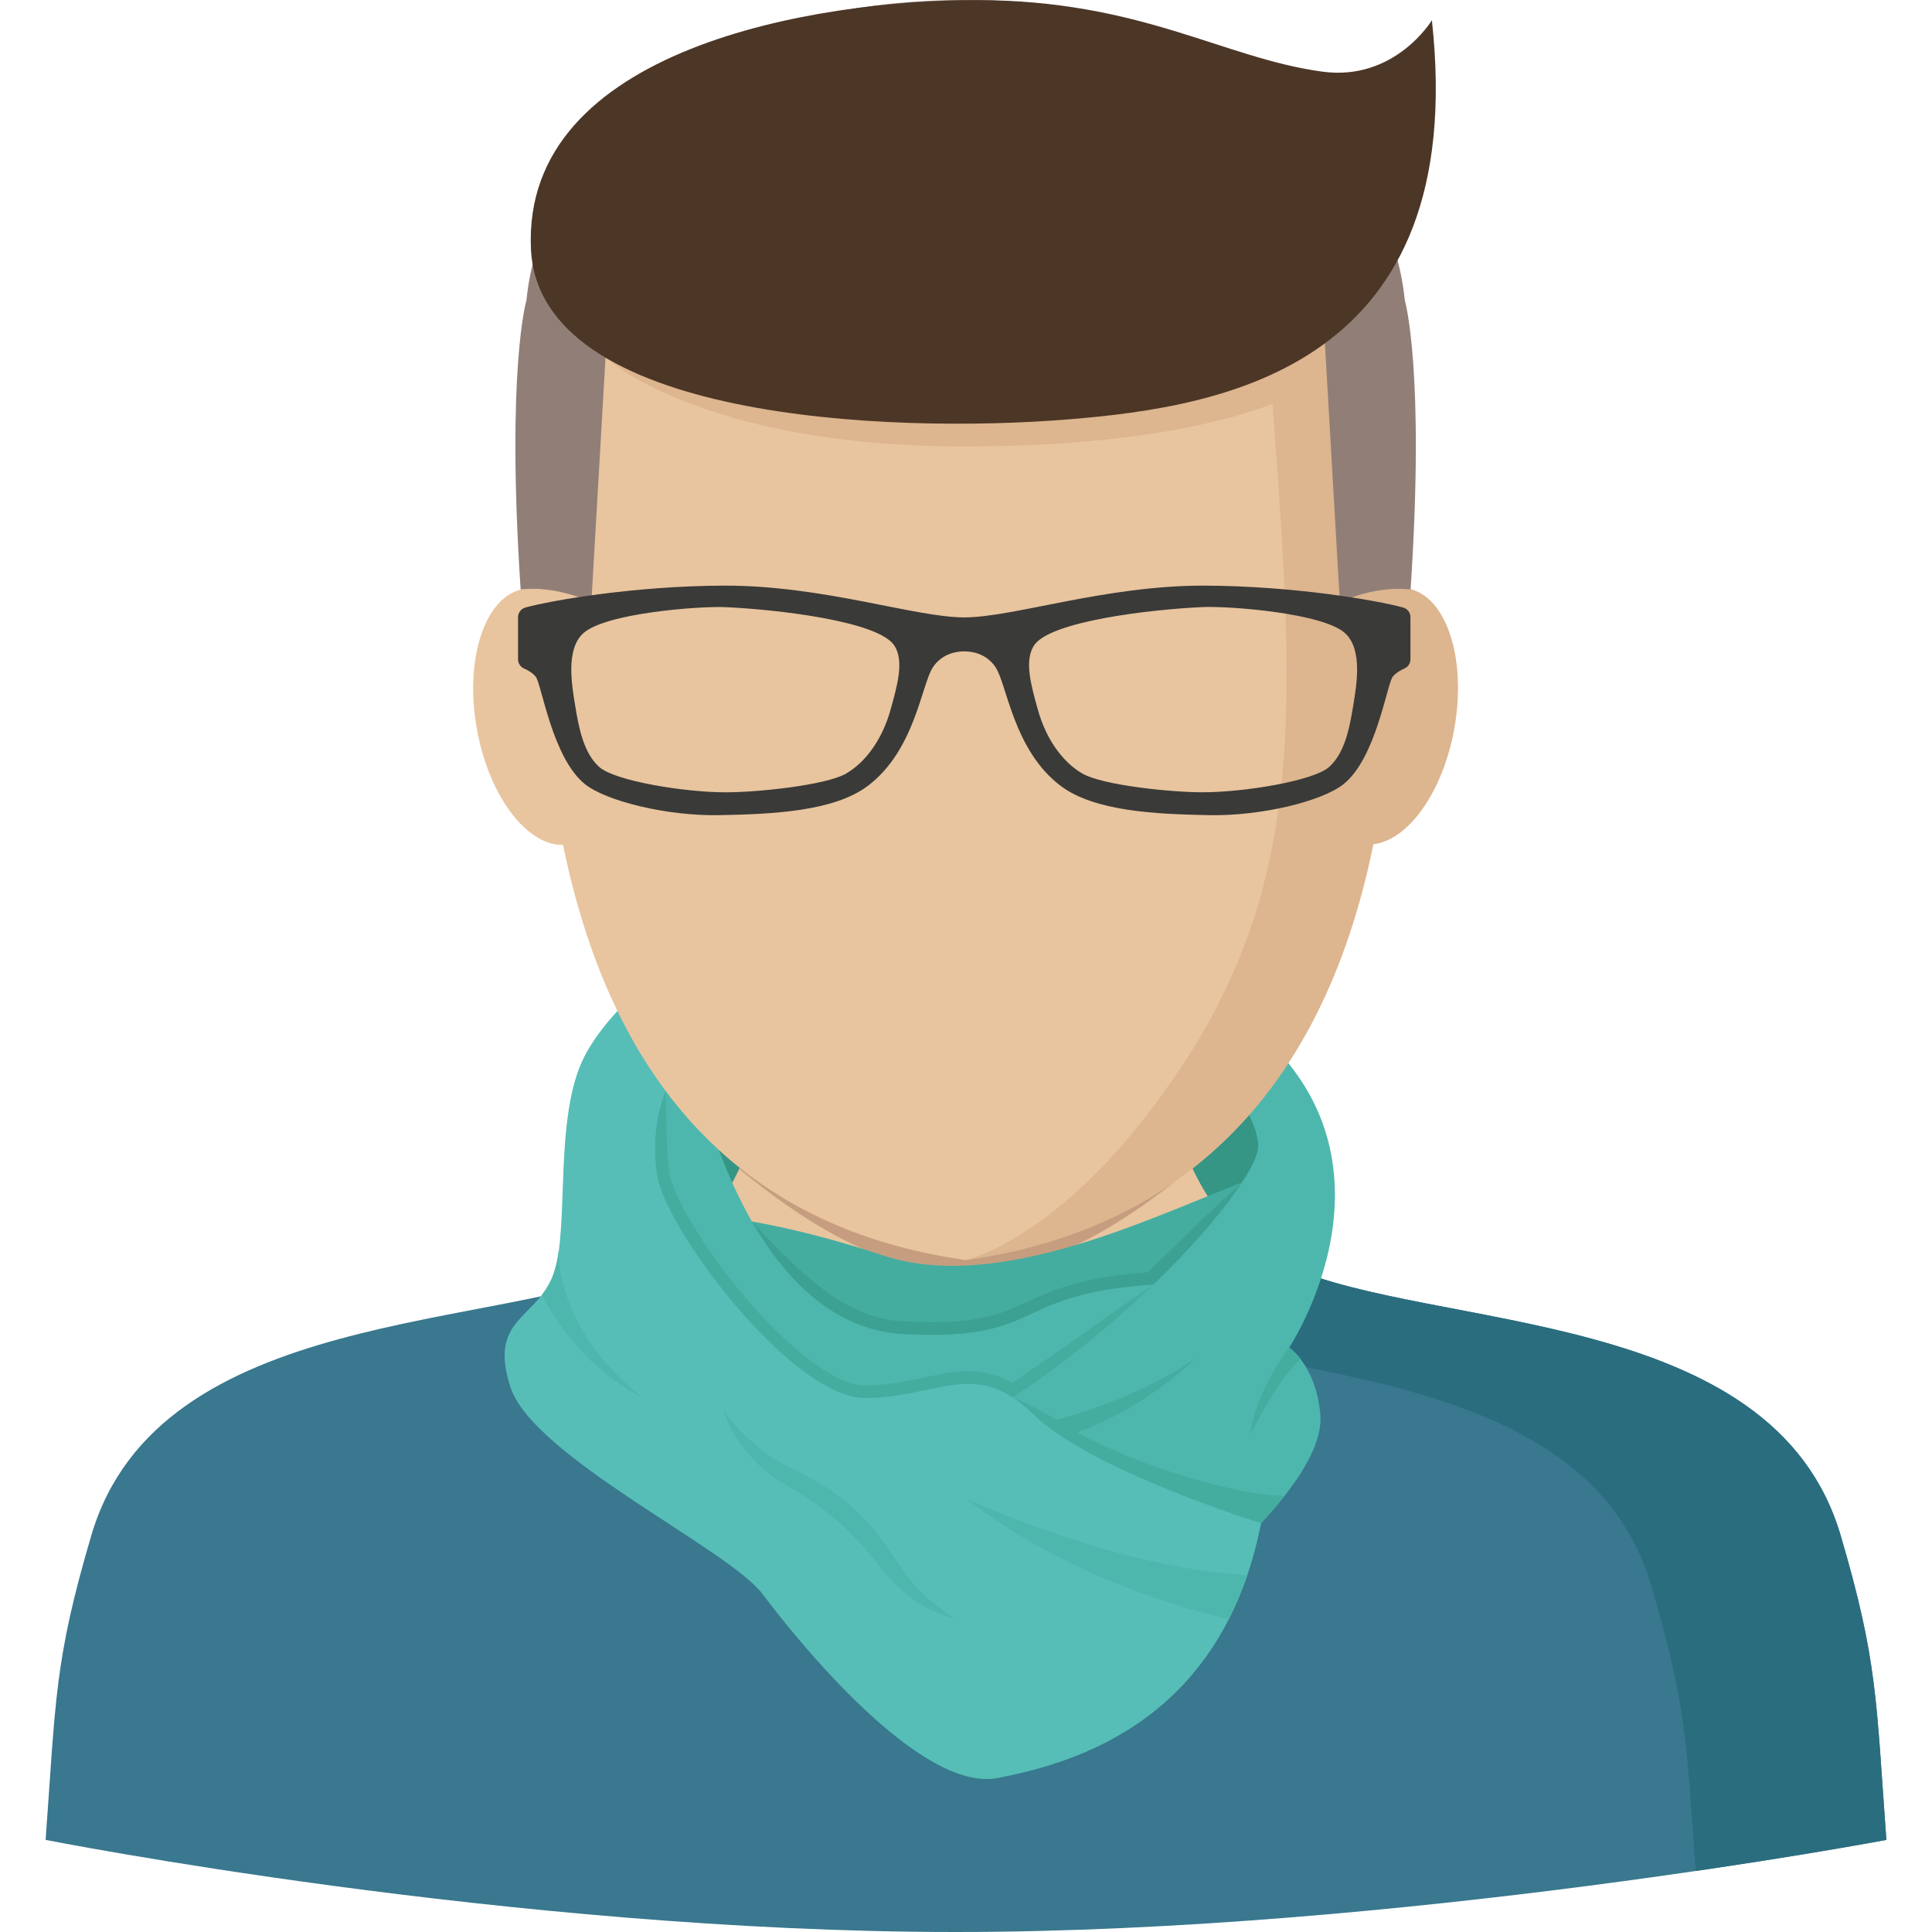 <?xml version="1.0" encoding="iso-8859-1"?>
<!-- Generator: Adobe Illustrator 19.0.0, SVG Export Plug-In . SVG Version: 6.00 Build 0)  -->
<svg version="1.1" id="Layer_1" xmlns="http://www.w3.org/2000/svg" xmlns:xlink="http://www.w3.org/1999/xlink" x="0px" y="0px"
	 viewBox="0 0 318.543 318.543" style="enable-background:new 0 0 318.543 318.543;" xml:space="preserve">
<g>
	<g>
		<ellipse style="fill:#359686;" cx="159.45" cy="191.388" rx="55.312" ry="23.528"/>
		<path style="fill:#39788E;" d="M303.462,253.096c-11.151-37.754-67.121-33.566-91.279-44.408
			c-24.157-10.842-20.386-47.219-23.449-53.548h-58.932c-3.058,6.329,0.714,42.711-23.449,53.548
			c-24.157,10.842-80.133,6.655-91.279,44.408c-6.149,20.824-5.857,27.193-7.554,50.26c0,0,76.8,15.187,150.014,15.187
			s153.488-15.187,153.488-15.187C309.318,280.283,309.611,273.921,303.462,253.096z"/>
		<path style="fill:#2A6D7F;" d="M180.972,217.001c24.157,10.842,80.133,6.655,91.279,44.408c5.857,19.83,5.868,26.552,7.324,47.073
			c19.234-2.816,31.442-5.126,31.442-5.126c-1.697-23.067-1.405-29.435-7.554-50.26c-11.151-37.754-67.121-33.566-91.279-44.408
			c-24.157-10.842-20.386-47.219-23.449-53.548H157.53C157.534,155.14,156.814,206.164,180.972,217.001z"/>
		<path style="fill:#E8C59E;" d="M201.667,200.684c-12.5-14.951-10.421-40.356-12.927-45.549h-58.938
			c-2.512,5.193-0.427,30.599-12.927,45.549c5.963,14.029,37.99,51.575,42.396,51.575
			C163.671,252.259,195.209,215.854,201.667,200.684z"/>
		<path style="fill:#C69E7F;" d="M121.871,192.736c9.78,7.959,21.24,15.85,37.338,18.132c16.137-2.288,27.569-10.342,37.36-18.334
			c-8.144-14.973-5.626-32.83-7.83-37.4h-58.938C127.587,159.71,130.054,177.758,121.871,192.736z"/>
		<g>
			<path style="fill:#44ADA0;" d="M110.748,200.032c0,0,12.703-0.405,34.814,6.953s52.974-11.045,66.245-14.389
				c0,0-28.311,44.931-58.381,43.813C123.355,235.296,110.748,200.032,110.748,200.032z"/>
			<path style="fill:#3CA092;" d="M211.806,192.602c-2.81,0.708-6.986,2.327-7.026,2.366c-6.464,5.851-10.747,10.162-15.502,14.805
				c-11.078,0.804-15.794,2.979-19.97,4.901c-3.884,1.787-7.239,3.333-15.682,3.339c-1.394,0-2.923-0.045-4.541-0.129
				c-8.667-0.455-15.384-5.902-25.102-16.474c-10.308-2.057-13.231-1.366-13.231-1.366s12.607,35.258,42.677,36.377
				C183.495,237.533,211.806,192.602,211.806,192.602z"/>
			<path style="fill:#4EB7AD;" d="M115.188,178.494c0,0,8.29,40.12,33.786,41.463s15.963-8.049,48.264-8.42l-35.112,36.748
				c0,0-77.362-13.754-56.212-74.074L115.188,178.494z"/>
			<path style="fill:#44ADA0;" d="M162.126,248.285l35.106-36.753c-4.064,0.045-4.159-0.039-7.054,0.259
				c-6.278,4.272-15.17,10.758-23.247,16.171c-2.304-1.27-4.659-1.866-7.312-1.866c-2.451,0-4.851,0.511-7.391,1.051
				c-2.951,0.63-6.008,1.276-9.645,1.276c-4.53,0-12.051-5.531-19.638-14.434c-7.312-8.588-12.141-17.261-12.585-20.684
				c-0.556-4.322-0.365-5.851-0.624-13.445l-3.822-5.643C84.763,234.537,162.126,248.285,162.126,248.285z"/>
			<path style="fill:#4EB7AD;" d="M199.458,175.892c0,0,7.453,6.076,7.998,12.877s-30.644,41.621-62.94,53.171l43.981,26.158
				c0,0,30.374-21.802,29.193-34.932c-0.719-8.026-5.132-10.988-5.132-10.988s23.843-35.786-13.265-57.926L199.458,175.892z"/>
			<path style="fill:#44ADA0;" d="M214.42,224.055c-1.012-1.31-1.855-1.877-1.855-1.877s-5.997,7.891-6.301,14.254
				C206.259,236.431,210.199,227.995,214.42,224.055z"/>
			<path style="fill:#44ADA0;" d="M211.806,246.627c-8.437-0.006-26.867-5.812-35.786-11.449c-5.261-3.322-9.032-4.761-9.032-4.761
				c0.719,9.679,23.556,24.214,32.004,29.272C203.302,255.935,208.13,251.309,211.806,246.627z"/>
			<path style="fill:#44ADA0;" d="M172.147,234.621c0,0,14.462-3.204,25.197-10.87c0,0-9.296,9.448-21.763,13.034L172.147,234.621z"
				/>
			<path style="fill:#56BEB7;" d="M207.922,251.14c0,0-28.058-8.628-37.602-17.992s-15.726-2.647-27.738-2.647
				s-33.15-28.131-34.28-36.933c-0.854-6.638-0.388-15.76,9.634-25.782l-1.484-13.501c0,0-14.85,9.785-20.049,19.813
				c-5.199,10.027-2.439,28.35-5.115,35.893c-2.681,7.543-10.848,7.234-7.133,18.711s36.011,26.698,41.581,34.128
				c5.57,7.425,25.939,32.802,38.771,30.323C177.335,290.67,201.515,283.734,207.922,251.14z"/>
			<path style="fill:#4EB7AD;" d="M202.594,266.99c1.147-2.243,2.181-4.676,3.074-7.329c-21.617-1.012-46.46-12.646-46.46-12.646
				C174.727,259.223,193.567,264.843,202.594,266.99z"/>
			<path style="fill:#4EB7AD;" d="M105.79,230.271c-14.501-11.438-13.658-24.056-13.658-24.056l0,0
				c-0.197,1.433-0.467,2.709-0.843,3.771c-0.489,1.383-1.169,2.501-1.922,3.479C95.786,226.123,105.79,230.271,105.79,230.271z"/>
			<path style="fill:#4EB7AD;" d="M157.05,266.636c-0.32-0.219-0.776-0.556-1.366-0.95c-0.287-0.214-0.596-0.461-0.933-0.719
				c-0.169-0.129-0.343-0.264-0.528-0.405c-0.09-0.067-0.185-0.135-0.275-0.214c-0.09-0.079-0.18-0.157-0.27-0.242
				c-0.365-0.326-0.764-0.652-1.163-1.017c-0.382-0.388-0.793-0.776-1.203-1.197c-0.793-0.877-1.613-1.832-2.394-2.951
				c-0.399-0.54-0.798-1.135-1.203-1.731c-0.405-0.613-0.826-1.225-1.27-1.872c-0.871-1.276-1.86-2.602-2.962-3.861
				c-0.568-0.618-1.118-1.265-1.748-1.844c-0.309-0.298-0.613-0.59-0.922-0.888l-0.989-0.849l-0.5-0.416
				c-0.169-0.135-0.337-0.287-0.495-0.399c-0.326-0.242-0.652-0.489-0.978-0.731l-0.489-0.365l-0.247-0.18l-0.124-0.09l-0.017-0.011
				c0.006,0-0.079-0.056-0.051-0.039l-0.034-0.022l-0.067-0.045c-0.354-0.23-0.708-0.461-1.062-0.691
				c-0.348-0.236-0.708-0.438-1.068-0.646c-0.36-0.202-0.714-0.416-1.068-0.601c-0.354-0.191-0.708-0.382-1.057-0.568
				c-0.348-0.18-0.697-0.354-1.04-0.528c-1.36-0.686-2.687-1.338-3.749-1.967c-0.292-0.197-0.585-0.388-0.866-0.573l-0.107-0.073
				c-0.039-0.034,0.039,0.034,0.028,0.022l-0.011-0.011l-0.022-0.017l-0.051-0.039l-0.197-0.146
				c-0.129-0.096-0.259-0.191-0.388-0.287c-0.259-0.185-0.506-0.382-0.748-0.579c-0.242-0.197-0.483-0.382-0.708-0.573
				c-0.922-0.759-1.72-1.512-2.406-2.203c-0.686-0.691-1.253-1.338-1.709-1.883c-0.444-0.551-0.781-1-0.995-1.321
				s-0.32-0.495-0.32-0.495s0.034,0.202,0.152,0.579c0.118,0.371,0.298,0.922,0.601,1.591c0.304,0.669,0.719,1.461,1.27,2.327
				c0.551,0.866,1.231,1.81,2.057,2.771c0.197,0.247,0.422,0.478,0.646,0.725c0.225,0.242,0.45,0.495,0.691,0.731
				c0.118,0.124,0.242,0.242,0.365,0.365l0.185,0.185l0.045,0.045l0.022,0.022l0.011,0.011c-0.006-0.006,0.084,0.067,0.051,0.045
				l0.096,0.084c0.259,0.225,0.517,0.45,0.787,0.686c1.253,0.972,2.524,1.754,3.839,2.557c0.646,0.393,1.298,0.798,1.962,1.203
				c0.332,0.197,0.646,0.416,0.967,0.624c0.32,0.214,0.652,0.41,0.961,0.641c0.315,0.219,0.63,0.444,0.944,0.663l0.062,0.039
				l0.017,0.011l0.006,0.006l0.118,0.096l0.242,0.185l0.483,0.371c0.326,0.247,0.646,0.495,0.972,0.742
				c0.169,0.124,0.304,0.247,0.45,0.377l0.433,0.377l0.877,0.736c0.281,0.27,0.568,0.534,0.849,0.798
				c0.579,0.523,1.107,1.085,1.647,1.636c0.275,0.27,0.517,0.568,0.776,0.854c0.253,0.287,0.523,0.556,0.764,0.854
				c0.247,0.292,0.489,0.585,0.736,0.877c0.242,0.298,0.483,0.59,0.725,0.882c0.483,0.579,0.95,1.18,1.433,1.748
				c0.495,0.573,0.956,1.141,1.467,1.669c0.253,0.264,0.483,0.534,0.748,0.781c0.259,0.247,0.511,0.495,0.764,0.731
				c0.247,0.242,0.511,0.455,0.77,0.669c0.259,0.214,0.511,0.422,0.759,0.618c0.523,0.377,1.029,0.714,1.512,1.04
				c0.5,0.292,0.978,0.562,1.428,0.809c0.112,0.062,0.225,0.124,0.332,0.18c0.112,0.056,0.225,0.101,0.332,0.152
				c0.219,0.096,0.427,0.191,0.63,0.281c0.405,0.174,0.77,0.348,1.113,0.478c0.686,0.242,1.237,0.416,1.602,0.54
				c0.371,0.118,0.568,0.18,0.568,0.18S157.365,266.867,157.05,266.636z"/>
		</g>
		<g>
			
				<ellipse transform="matrix(-0.177 0.984 -0.984 -0.177 384.992 -85.66)" style="fill:#DDB58E;" cx="228.31" cy="118.135" rx="21.386" ry="11.629"/>
			
				<ellipse transform="matrix(-0.984 0.177 -0.177 -0.984 199.596 218.48)" style="fill:#E8C59E;" cx="90.053" cy="118.142" rx="11.629" ry="21.386"/>
			<path style="fill:#E8C59E;" d="M223.43,46.943l-63.653,9.218l-65.396-8.33c0,0-5.48,31.83-5.48,46.438
				c0,44.184,7.931,104.645,70.303,113.48C259.424,193.557,223.43,46.943,223.43,46.943z"/>
			<path style="fill:#DDB58E;" d="M159.209,207.749C259.426,193.557,223.43,46.943,223.43,46.943h-15.024
				c4.114,61.242,9.808,93.774-13.815,129.24C175.874,204.287,159.209,207.749,159.209,207.749z"/>
			<path style="fill:#DDB58E;" d="M99.832,58.966c0,0,15.794,14.636,59.146,14.636s57.28-10.106,57.28-10.106V52.727L99.832,58.966z
				"/>
			<path style="fill:#917F77;" d="M231.613,49.473C229.522,28.131,208.928,0,159.209,0S88.895,28.131,86.804,49.473
				c0,0-3.367,11.371-0.961,47.719c4.339-0.472,8.611,0.719,11.663,2.102l2.518-43.582h118.37l2.518,43.582
				c3.052-1.383,7.324-2.574,11.663-2.102C234.98,60.849,231.613,49.473,231.613,49.473z"/>
			<path style="fill:#4C3626;" d="M176.216,69.139c25.641-2.085,66.11-8.729,59.871-65.801c0,0-6.093,10.1-18.059,8.476
				C201.61,9.583,188.16,0.016,160.934,0.016c-26.338,0-74.99,7.914-73.388,41.109C88.906,69.139,146.371,71.573,176.216,69.139z"/>
			<path style="fill:#3A3A38;" d="M198.648,96.557c-16.378-0.056-31.532,5.238-39.665,5.238s-23.286-5.3-39.665-5.238
				c-14.546,0.051-28.232,2.394-32.678,3.603c-0.719,0.197-1.225,0.849-1.225,1.596v6.953c0,0.652,0.382,1.242,0.978,1.506
				c0.63,0.275,1.416,0.719,1.933,1.355c0.972,1.197,2.737,13.467,8.161,17.75c3.507,2.765,13.467,5.25,22.145,5.081
				c8.673-0.169,18.863-0.59,24.483-4.851c7.762-5.879,8.819-16.744,10.713-19.554c1.518-2.248,3.873-2.602,5.154-2.602
				s3.637,0.348,5.154,2.602c1.894,2.81,2.951,13.675,10.713,19.554c5.626,4.26,15.811,4.682,24.483,4.851
				c8.673,0.169,18.638-2.31,22.145-5.081c5.424-4.283,7.189-16.553,8.161-17.75c0.517-0.635,1.304-1.079,1.934-1.355
				c0.596-0.264,0.978-0.854,0.978-1.506v-6.953c0-0.748-0.5-1.4-1.225-1.596C226.881,98.951,213.189,96.607,198.648,96.557z
				 M146.821,117.049c-1.332,4.778-4.024,8.566-7.29,10.477c-3.311,1.939-14.569,3.103-19.824,3.108
				c-6.913,0.006-18.323-1.883-20.892-4.165c-2.569-2.282-3.367-6.391-3.94-9.875c-0.573-3.479-1.669-9.426,1.265-12.157
				c3.648-3.389,19.335-4.525,23.505-4.333c8.673,0.399,25.343,2.338,27.85,6.391C149.091,109.051,147.934,113.059,146.821,117.049z
				 M223.076,116.588c-0.573,3.479-1.371,7.593-3.94,9.875s-13.973,4.17-20.892,4.165c-5.25,0-16.513-1.163-19.824-3.108
				c-3.266-1.911-5.958-5.699-7.29-10.477c-1.113-3.991-2.271-7.998-0.686-10.561c2.512-4.052,19.178-5.992,27.85-6.391
				c4.165-0.191,19.852,0.944,23.505,4.333C224.745,107.163,223.643,113.109,223.076,116.588z"/>
		</g>
	</g>
</g>
<g>
</g>
<g>
</g>
<g>
</g>
<g>
</g>
<g>
</g>
<g>
</g>
<g>
</g>
<g>
</g>
<g>
</g>
<g>
</g>
<g>
</g>
<g>
</g>
<g>
</g>
<g>
</g>
<g>
</g>
</svg>
